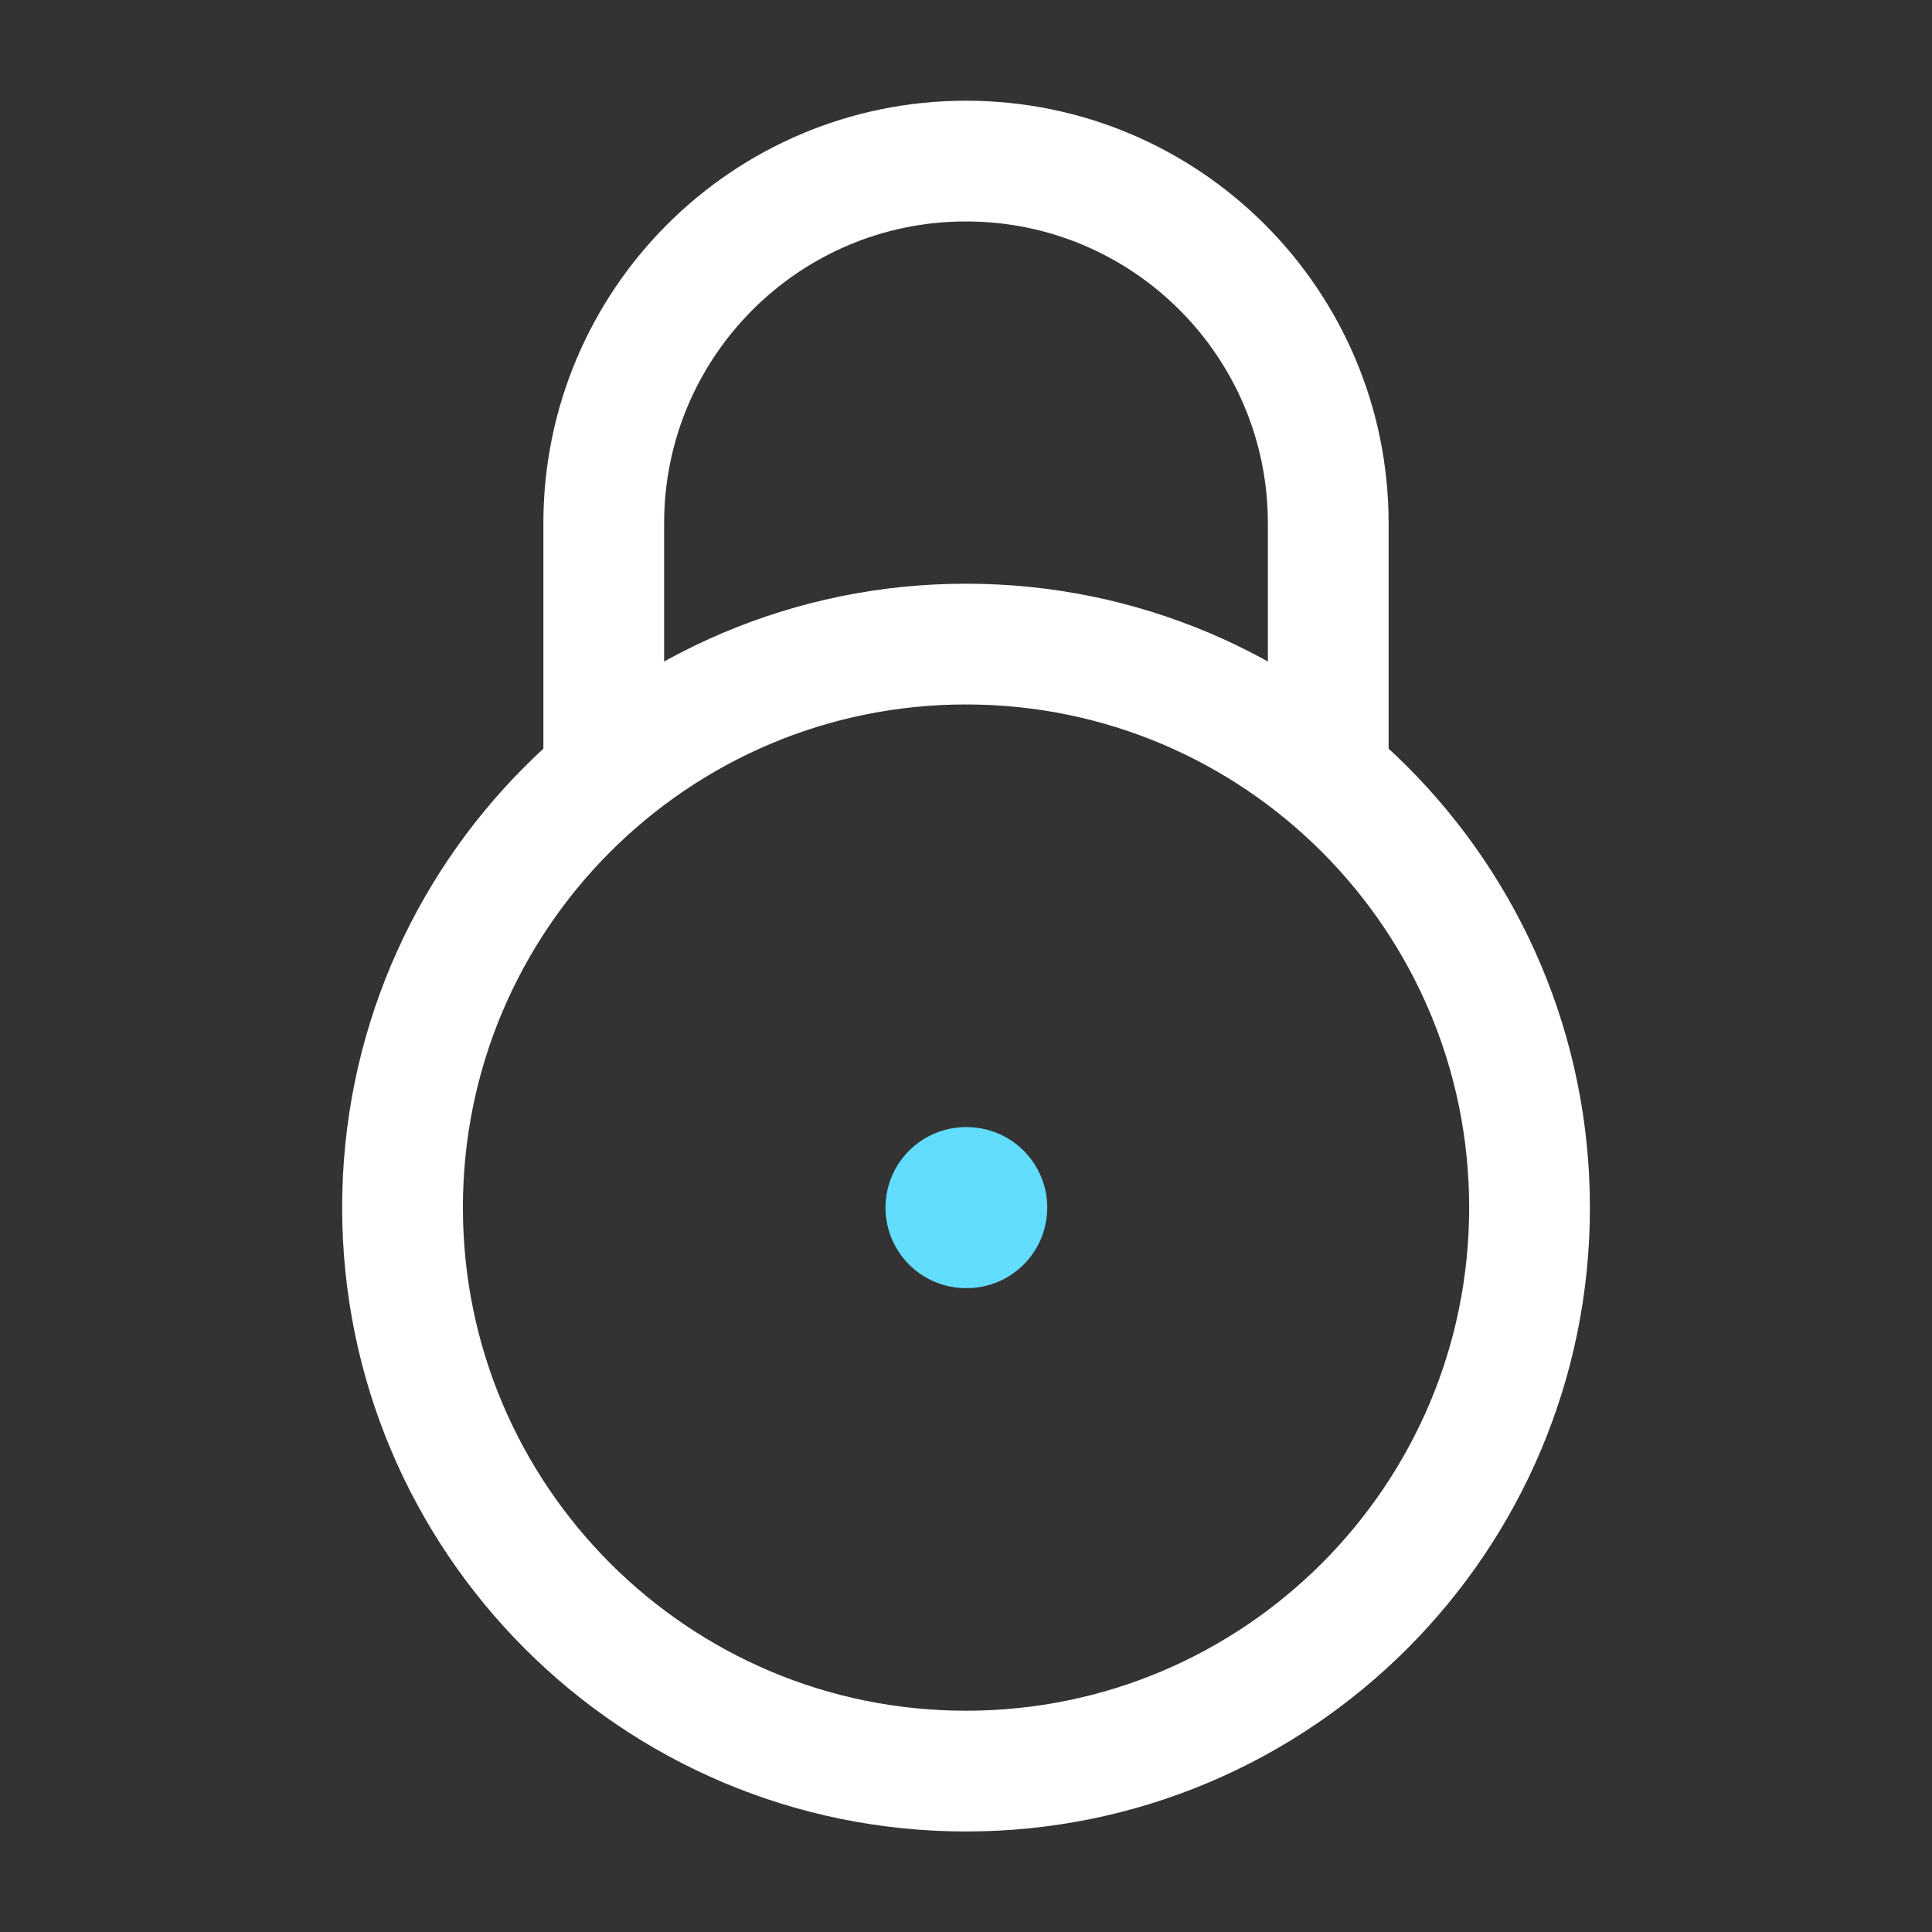<svg width="32" height="32" viewBox="0 0 32 32" fill="none" xmlns="http://www.w3.org/2000/svg">
<rect x="0" y="0" width="32" height="32" fill="#333333" stroke="none"/>
<path d="M6.667 20.001C6.667 14.847 10.846 10.668 16 10.668C21.155 10.668 25.334 14.847 25.334 20.001C25.334 25.156 21.155 29.335 16 29.335C10.846 29.335 6.667 25.156 6.667 20.001Z" stroke="white" stroke-width="2"/>
<path d="M22 12.668V8.668C22 5.354 19.314 2.668 16 2.668C12.686 2.668 10 5.354 10 8.668V12.668" stroke="white" stroke-width="2" stroke-linecap="round"/>
<path d="M16 20.002H16.012" stroke="#63DDFE" stroke-width="2.667" stroke-linecap="round" stroke-linejoin="round"/>
</svg>
